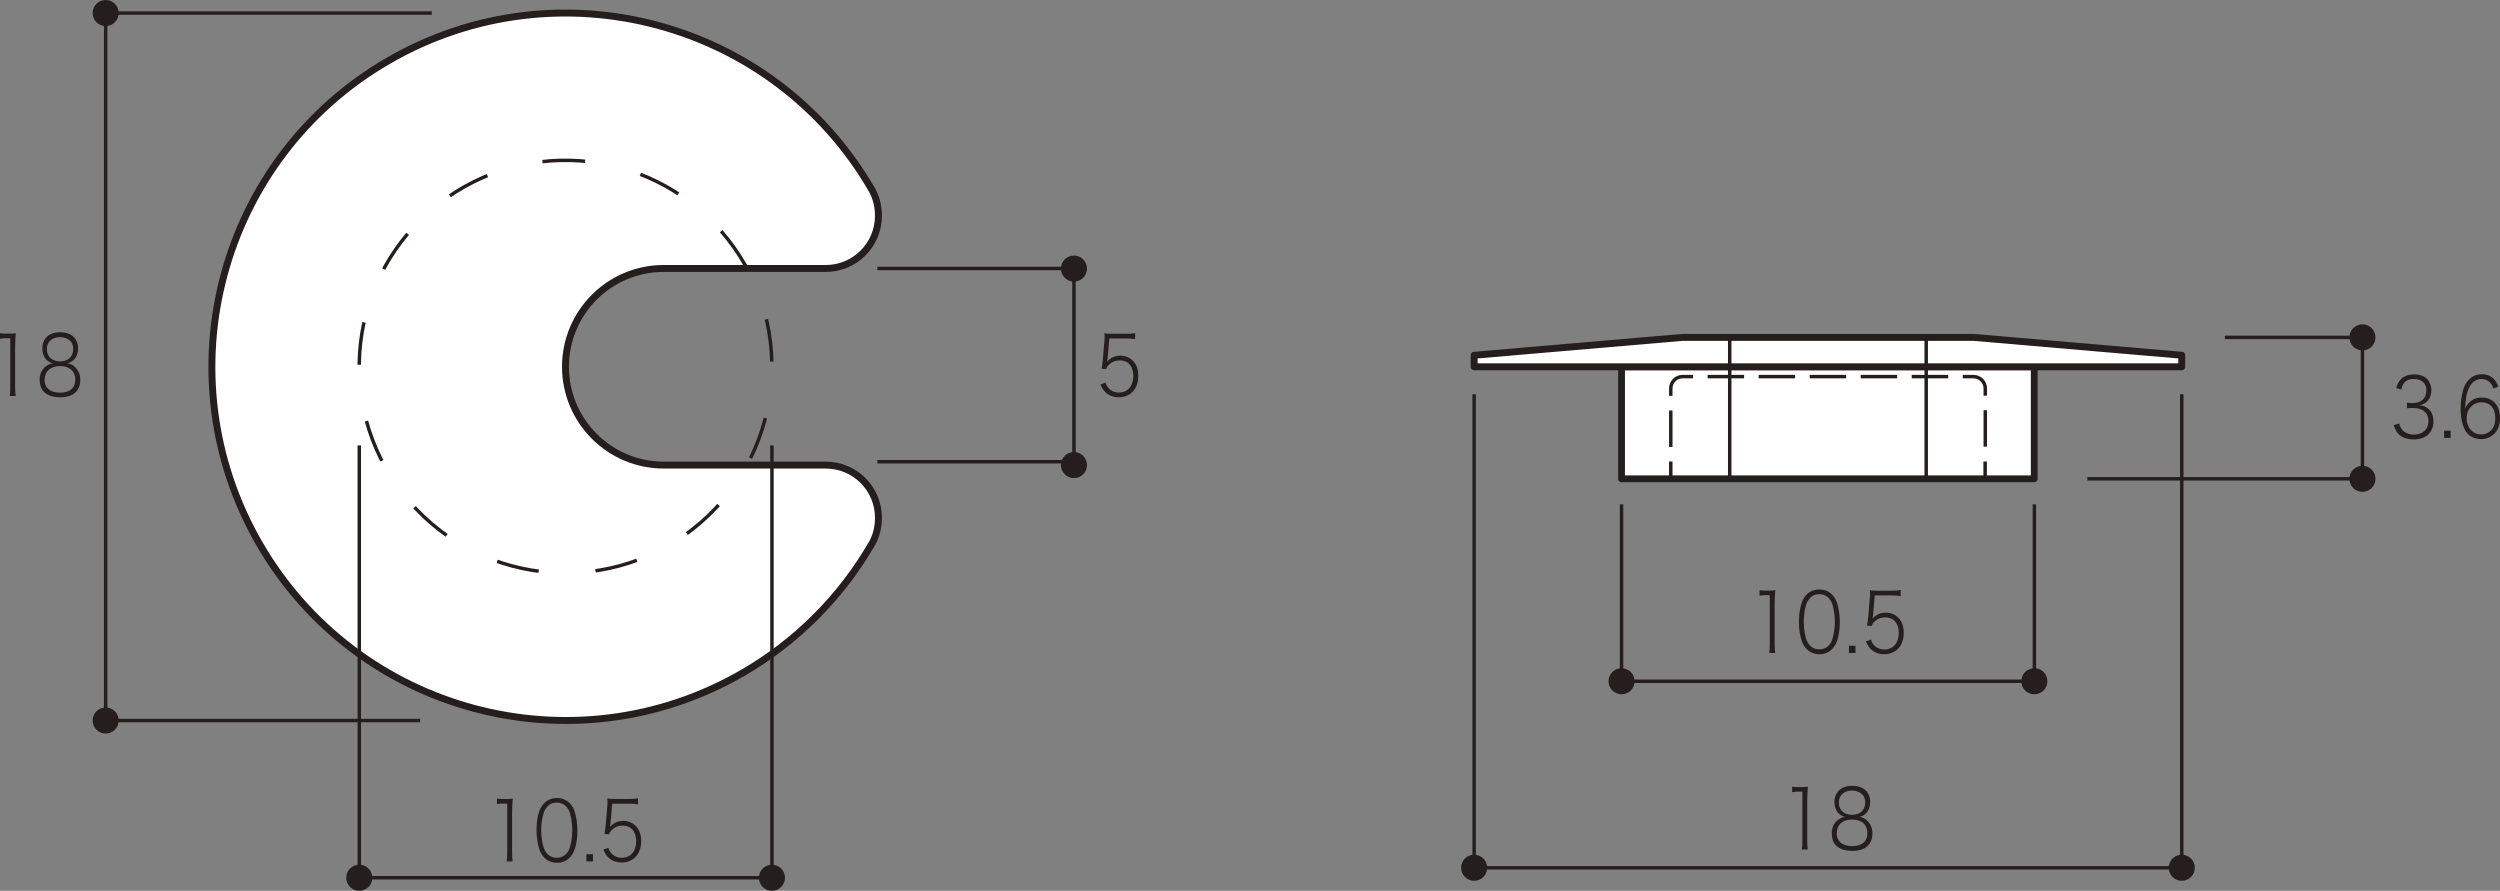 <?xml version="1.0" encoding="UTF-8"?>
<svg id="_レイヤー_2" data-name="レイヤー 2" xmlns="http://www.w3.org/2000/svg" viewBox="0 0 180.29 64.24">
  <rect x="0" y="0" width="180.29" height="64.24" fill="#808080" stroke="none"/>
  <defs>
    <style>
      .cls-1, .cls-2, .cls-3, .cls-4, .cls-5, .cls-6, .cls-7 {
        stroke: #251e1c;
      }

      .cls-1, .cls-2, .cls-5, .cls-6, .cls-7 {
        fill: none;
        stroke-width: .25px;
      }

      .cls-1, .cls-2, .cls-6 {
        stroke-miterlimit: 10;
      }

      .cls-8 {
        fill: #251e1c;
      }

      .cls-2 {
        stroke-dasharray: 2.63 1.05;
      }

      .cls-3 {
        stroke-width: .49px;
      }

      .cls-3, .cls-4 {
        fill: #fff;
      }

      .cls-3, .cls-4, .cls-5 {
        stroke-linecap: round;
      }

      .cls-3, .cls-4, .cls-5, .cls-7 {
        stroke-linejoin: round;
      }

      .cls-4 {
        stroke-width: .5px;
      }

      .cls-6 {
        stroke-dasharray: 3.08 4.11;
      }
    </style>
  </defs>
  <g id="_図" data-name="図">
    <rect class="cls-3" x="116.94" y="26.45" width="29.76" height="8.08"/>
    <path class="cls-4" d="M62.88,39.21c.31-.55.47-1.2.47-1.87,0-2.1-1.7-3.8-3.8-3.8h-.34s-11.34,0-11.34,0c-3.91,0-7.09-3.17-7.09-7.09s3.17-7.09,7.09-7.09h11.68c2.1,0,3.8-1.7,3.8-3.8,0-.68-.16-1.32-.47-1.87h0C55.84,1.5,40.24-2.68,28.04,4.36c-12.2,7.04-16.38,22.64-9.34,34.84,7.04,12.2,22.64,16.38,34.84,9.34,3.88-2.24,7.1-5.46,9.34-9.34"/>
    <path class="cls-8" d="M79.88,25.81c-.01.11-.01.11-.04.28.25-.29.57-.44.96-.44.36,0,.7.14.93.4.24.26.36.61.36,1.05,0,.94-.56,1.55-1.41,1.55-.39,0-.72-.13-.98-.38-.13-.14-.21-.26-.34-.54l.36-.14c.06.17.1.25.18.35.19.23.46.37.79.37.63,0,1.04-.47,1.04-1.19s-.38-1.13-.98-1.13c-.28,0-.53.09-.73.27-.13.11-.19.2-.25.36l-.33-.03c.04-.22.06-.34.09-.62l.11-1.32c.02-.15.02-.28.02-.36,0-.09,0-.15-.02-.26.16.03.24.04.57.04h1.05c.27,0,.39-.01.6-.05v.44c-.19-.04-.36-.05-.6-.05h-1.26l-.12,1.4Z"/>
    <g>
      <line class="cls-7" x1="77.45" y1="33.54" x2="77.45" y2="19.37"/>
      <path class="cls-8" d="M78.39,33.54c0,.52-.42.94-.94.94s-.94-.42-.94-.94.42-.94.94-.94.94.42.94.94Z"/>
      <path class="cls-8" d="M78.39,19.37c0-.52-.42-.94-.94-.94s-.94.42-.94.94.42.94.94.94.94-.42.94-.94Z"/>
    </g>
    <line class="cls-7" x1="63.27" y1="19.36" x2="77.45" y2="19.36"/>
    <line class="cls-7" x1="63.27" y1="33.3" x2="77.45" y2="33.3"/>
    <g>
      <line class="cls-1" x1="120.49" y1="34.53" x2="120.49" y2="33.28"/>
      <path class="cls-2" d="M120.49,32.23v-4.22c0-.47.38-.85.85-.85h20.98c.47,0,.85.38.85.85v4.74"/>
      <line class="cls-1" x1="143.16" y1="33.28" x2="143.16" y2="34.53"/>
    </g>
    <line class="cls-7" x1="30.3" y1="51.96" x2="7.62" y2="51.96"/>
    <line class="cls-7" x1="31.14" y1=".94" x2="8.46" y2=".94"/>
    <g>
      <line class="cls-7" x1="7.62" y1="51.96" x2="7.62" y2=".94"/>
      <path class="cls-8" d="M8.56,51.96c0,.52-.42.94-.94.94s-.94-.42-.94-.94.42-.94.94-.94.94.42.94.94Z"/>
      <path class="cls-8" d="M8.56.94c0-.52-.42-.94-.94-.94s-.94.42-.94.94.42.94.94.94.94-.42.94-.94Z"/>
    </g>
    <g>
      <path class="cls-8" d="M0,24.03c.14.02.23.03.42.03h.3c.15,0,.25,0,.42-.03-.03.37-.05.68-.05,1v2.88c0,.28.01.43.04.65h-.43c.03-.2.04-.38.04-.65v-3.52h-.3c-.16,0-.29.01-.44.04v-.4Z"/>
      <path class="cls-8" d="M5.38,26.45c.27.23.41.55.41.94,0,.81-.52,1.26-1.44,1.26-.55,0-.95-.14-1.2-.41-.19-.2-.29-.5-.29-.85,0-.44.16-.77.49-1,.17-.12.29-.17.48-.19-.47-.09-.78-.52-.78-1.07,0-.31.1-.59.28-.79.22-.25.57-.38,1-.38.81,0,1.3.44,1.3,1.17,0,.56-.31.98-.78,1.07.22.03.37.1.55.24ZM3.21,27.38c0,.59.41.94,1.12.94.38,0,.7-.11.89-.32.14-.15.21-.37.21-.62,0-.61-.42-.98-1.1-.98s-1.11.37-1.11.98ZM3.38,25.16c0,.56.36.9.95.9s.95-.34.95-.89c0-.23-.06-.42-.19-.56-.18-.19-.45-.3-.76-.3-.57,0-.95.34-.95.85Z"/>
    </g>
    <g>
      <g>
        <path class="cls-8" d="M173.01,30.53c.1.32.18.45.36.59.18.14.42.22.7.22.65,0,1.06-.37,1.06-.97s-.4-.95-1.14-.95c-.16,0-.26,0-.41.02v-.4c.12.02.25.03.38.03.66,0,1.02-.33,1.02-.94,0-.49-.35-.8-.9-.8-.34,0-.58.11-.73.32-.09.11-.12.21-.18.44l-.36-.1c.09-.29.14-.41.26-.56.23-.29.58-.43,1.04-.43.41,0,.75.13.96.37.17.2.27.46.27.74,0,.32-.08.58-.24.77-.16.19-.33.29-.64.34.31.04.48.1.66.26.24.2.37.52.37.91,0,.8-.54,1.3-1.42,1.3-.52,0-.91-.16-1.17-.47-.11-.14-.17-.26-.27-.56l.37-.11Z"/>
        <path class="cls-8" d="M176.73,31.06v.52h-.47v-.52h.47Z"/>
        <path class="cls-8" d="M179.82,28.03c-.07-.2-.11-.28-.2-.39-.17-.2-.39-.31-.66-.31-.43,0-.76.26-.96.77-.14.37-.18.62-.23,1.36.09-.19.15-.28.26-.39.26-.28.56-.4.94-.4.81,0,1.32.57,1.32,1.48,0,.45-.12.82-.37,1.09s-.61.43-.98.43-.74-.14-.97-.38c-.34-.35-.52-1-.52-1.85,0-.52.08-1,.21-1.42.13-.41.44-.76.77-.92.17-.07.33-.11.55-.11.36,0,.67.13.88.36.12.13.19.25.31.53l-.35.14ZM177.88,30.15c0,.68.45,1.18,1.05,1.18.36,0,.69-.19.87-.5.1-.18.15-.4.15-.67,0-.46-.15-.81-.43-.99-.15-.1-.36-.16-.56-.16-.62,0-1.08.49-1.08,1.15Z"/>
      </g>
      <g>
        <line class="cls-7" x1="170.37" y1="34.53" x2="170.37" y2="24.33"/>
        <path class="cls-8" d="M171.31,34.53c0,.52-.42.94-.94.94-.52,0-.94-.42-.94-.94s.42-.94.94-.94c.52,0,.94.42.94.94Z"/>
        <path class="cls-8" d="M171.31,24.33c0-.52-.42-.94-.94-.94s-.94.42-.94.94c0,.52.42.94.94.94.52,0,.94-.42.94-.94Z"/>
      </g>
      <line class="cls-7" x1="160.45" y1="24.33" x2="170.37" y2="24.33"/>
      <line class="cls-7" x1="150.53" y1="34.53" x2="170.37" y2="34.53"/>
    </g>
    <g>
      <path class="cls-8" d="M35.84,57.59c.14.02.23.03.42.03h.3c.15,0,.25,0,.42-.03-.03.37-.05.68-.05,1v2.88c0,.28.01.43.04.65h-.43c.03-.2.04-.38.04-.65v-3.52h-.3c-.16,0-.29.01-.44.04v-.4Z"/>
      <path class="cls-8" d="M39.21,61.8c-.14-.16-.25-.35-.31-.53-.13-.42-.21-.89-.21-1.39,0-.64.12-1.29.31-1.62.25-.47.65-.71,1.17-.71.38,0,.71.14.95.41.15.17.25.35.31.53.13.41.21.89.21,1.39,0,.73-.13,1.37-.37,1.73-.26.41-.63.61-1.1.61-.39,0-.71-.14-.95-.41ZM39.46,58.19c-.12.13-.21.28-.25.43-.12.37-.18.8-.18,1.25,0,.57.11,1.17.26,1.45.19.36.49.54.86.54.28,0,.52-.1.69-.29.12-.13.21-.29.25-.45.12-.38.18-.79.18-1.25,0-.55-.11-1.16-.25-1.44-.19-.36-.49-.55-.87-.55-.29,0-.52.1-.69.31Z"/>
      <path class="cls-8" d="M42.76,61.6v.52h-.47v-.52h.47Z"/>
      <path class="cls-8" d="M44.03,59.36c-.01.11-.01.11-.04.28.25-.29.57-.44.96-.44.36,0,.7.14.93.4.24.26.36.61.36,1.05,0,.94-.56,1.55-1.41,1.55-.39,0-.72-.13-.98-.38-.13-.14-.21-.26-.34-.54l.36-.14c.06.17.1.25.18.35.19.23.46.37.79.37.63,0,1.04-.47,1.04-1.19s-.38-1.13-.98-1.13c-.28,0-.53.09-.73.27-.13.11-.19.2-.25.36l-.33-.03c.04-.22.06-.34.09-.62l.11-1.32c.02-.15.02-.28.02-.36,0-.09,0-.15-.02-.26.16.03.24.04.57.04h1.05c.27,0,.39-.01.6-.05v.44c-.19-.04-.36-.05-.6-.05h-1.26l-.12,1.4Z"/>
    </g>
    <line class="cls-7" x1="25.91" y1="32.12" x2="25.91" y2="63.3"/>
    <line class="cls-7" x1="55.67" y1="32.12" x2="55.67" y2="63.3"/>
    <g>
      <line class="cls-7" x1="25.91" y1="63.3" x2="55.67" y2="63.3"/>
      <path class="cls-8" d="M25.91,64.24c-.52,0-.94-.42-.94-.94s.42-.94.94-.94.94.42.94.94-.42.94-.94.94Z"/>
      <path class="cls-8" d="M55.67,64.24c.52,0,.94-.42.94-.94s-.42-.94-.94-.94-.94.42-.94.94.42.94.94.94Z"/>
    </g>
    <g>
      <line class="cls-7" x1="116.94" y1="36.37" x2="116.94" y2="49.13"/>
      <line class="cls-7" x1="146.71" y1="36.37" x2="146.71" y2="49.13"/>
      <g>
        <line class="cls-5" x1="116.94" y1="49.13" x2="146.71" y2="49.13"/>
        <path class="cls-8" d="M116.94,50.07c-.52,0-.94-.42-.94-.94s.42-.94.94-.94.94.42.94.94-.42.94-.94.94Z"/>
        <path class="cls-8" d="M146.71,50.07c.52,0,.94-.42.94-.94s-.42-.94-.94-.94-.94.42-.94.94.42.94.94.94Z"/>
      </g>
      <g>
        <path class="cls-8" d="M126.89,42.56c.13.02.23.03.42.03h.3c.15,0,.25,0,.42-.03-.03.37-.05.68-.05,1v2.88c0,.28.01.43.04.65h-.43c.03-.2.04-.38.04-.65v-3.52h-.3c-.16,0-.29.01-.44.04v-.4Z"/>
        <path class="cls-8" d="M130.25,46.77c-.14-.16-.25-.35-.31-.53-.14-.42-.21-.89-.21-1.39,0-.64.12-1.29.31-1.63.25-.47.65-.71,1.17-.71.38,0,.71.14.95.41.15.17.25.35.31.53.13.41.21.89.21,1.39,0,.73-.13,1.37-.37,1.73-.26.41-.63.61-1.1.61-.39,0-.71-.14-.95-.41ZM130.51,43.16c-.12.13-.21.28-.25.43-.12.37-.18.8-.18,1.25,0,.57.11,1.17.26,1.45.19.36.49.54.86.54.28,0,.52-.1.69-.29.12-.13.21-.29.25-.45.12-.38.18-.79.18-1.25,0-.55-.11-1.16-.25-1.44-.19-.36-.49-.55-.87-.55-.29,0-.52.1-.69.31Z"/>
        <path class="cls-8" d="M133.81,46.57v.52h-.47v-.52h.47Z"/>
        <path class="cls-8" d="M135.08,44.34c-.01.11-.01.11-.04.28.25-.29.57-.44.96-.44.36,0,.7.14.93.4.24.26.36.61.36,1.05,0,.94-.56,1.55-1.41,1.55-.39,0-.72-.13-.98-.38-.13-.14-.21-.26-.34-.54l.36-.14c.06.17.1.25.18.35.19.23.46.37.79.37.63,0,1.04-.47,1.04-1.19s-.38-1.13-.98-1.13c-.28,0-.53.09-.73.27-.13.11-.19.2-.25.36l-.33-.03c.04-.22.06-.34.09-.62l.11-1.32c.02-.15.02-.28.02-.36,0-.09,0-.15-.02-.26.16.03.24.04.57.04h1.05c.27,0,.39-.01.61-.05v.44c-.19-.04-.36-.05-.61-.05h-1.26l-.12,1.4Z"/>
      </g>
    </g>
    <polygon class="cls-4" points="157.34 25.62 157.34 26.45 106.31 26.45 106.31 25.62 121.34 24.33 142.32 24.33 157.34 25.62"/>
    <g>
      <path class="cls-8" d="M129.24,56.73c.14.02.23.03.42.03h.3c.15,0,.25,0,.42-.03-.03.37-.05.68-.05,1v2.88c0,.28.01.43.04.65h-.43c.03-.2.04-.38.04-.65v-3.52h-.3c-.16,0-.29.01-.44.04v-.4Z"/>
      <path class="cls-8" d="M134.62,59.16c.27.23.41.55.41.94,0,.81-.52,1.26-1.44,1.26-.55,0-.95-.14-1.2-.41-.19-.2-.29-.5-.29-.85,0-.44.16-.77.49-1,.17-.12.29-.17.48-.19-.47-.09-.78-.52-.78-1.07,0-.31.1-.59.28-.79.22-.25.57-.38,1-.38.81,0,1.3.44,1.3,1.17,0,.56-.31.98-.78,1.07.22.03.37.1.55.24ZM132.45,60.08c0,.59.41.94,1.12.94.38,0,.7-.11.89-.32.14-.15.21-.37.21-.62,0-.61-.42-.98-1.1-.98s-1.11.37-1.11.98ZM132.61,57.86c0,.56.36.9.95.9s.95-.34.95-.89c0-.23-.06-.42-.19-.56-.18-.19-.45-.3-.76-.3-.57,0-.95.34-.95.85Z"/>
    </g>
    <line class="cls-7" x1="106.31" y1="28.43" x2="106.31" y2="62.45"/>
    <line class="cls-7" x1="157.34" y1="28.43" x2="157.34" y2="62.45"/>
    <g>
      <line class="cls-5" x1="106.31" y1="62.58" x2="157.34" y2="62.58"/>
      <path class="cls-8" d="M106.31,63.52c-.52,0-.94-.42-.94-.94s.42-.94.94-.94.94.42.94.94-.42.94-.94.94Z"/>
      <path class="cls-8" d="M157.34,63.52c.52,0,.94-.42.94-.94s-.42-.94-.94-.94-.94.42-.94.94.42.94.94.94Z"/>
    </g>
    <rect class="cls-1" x="124.74" y="24.33" width="14.17" height="10.2"/>
    <g id="CIRCLE">
      <circle class="cls-6" cx="40.79" cy="26.45" r="14.88" transform="translate(-7.36 33.19) rotate(-40.94)"/>
    </g>
  </g>
</svg>